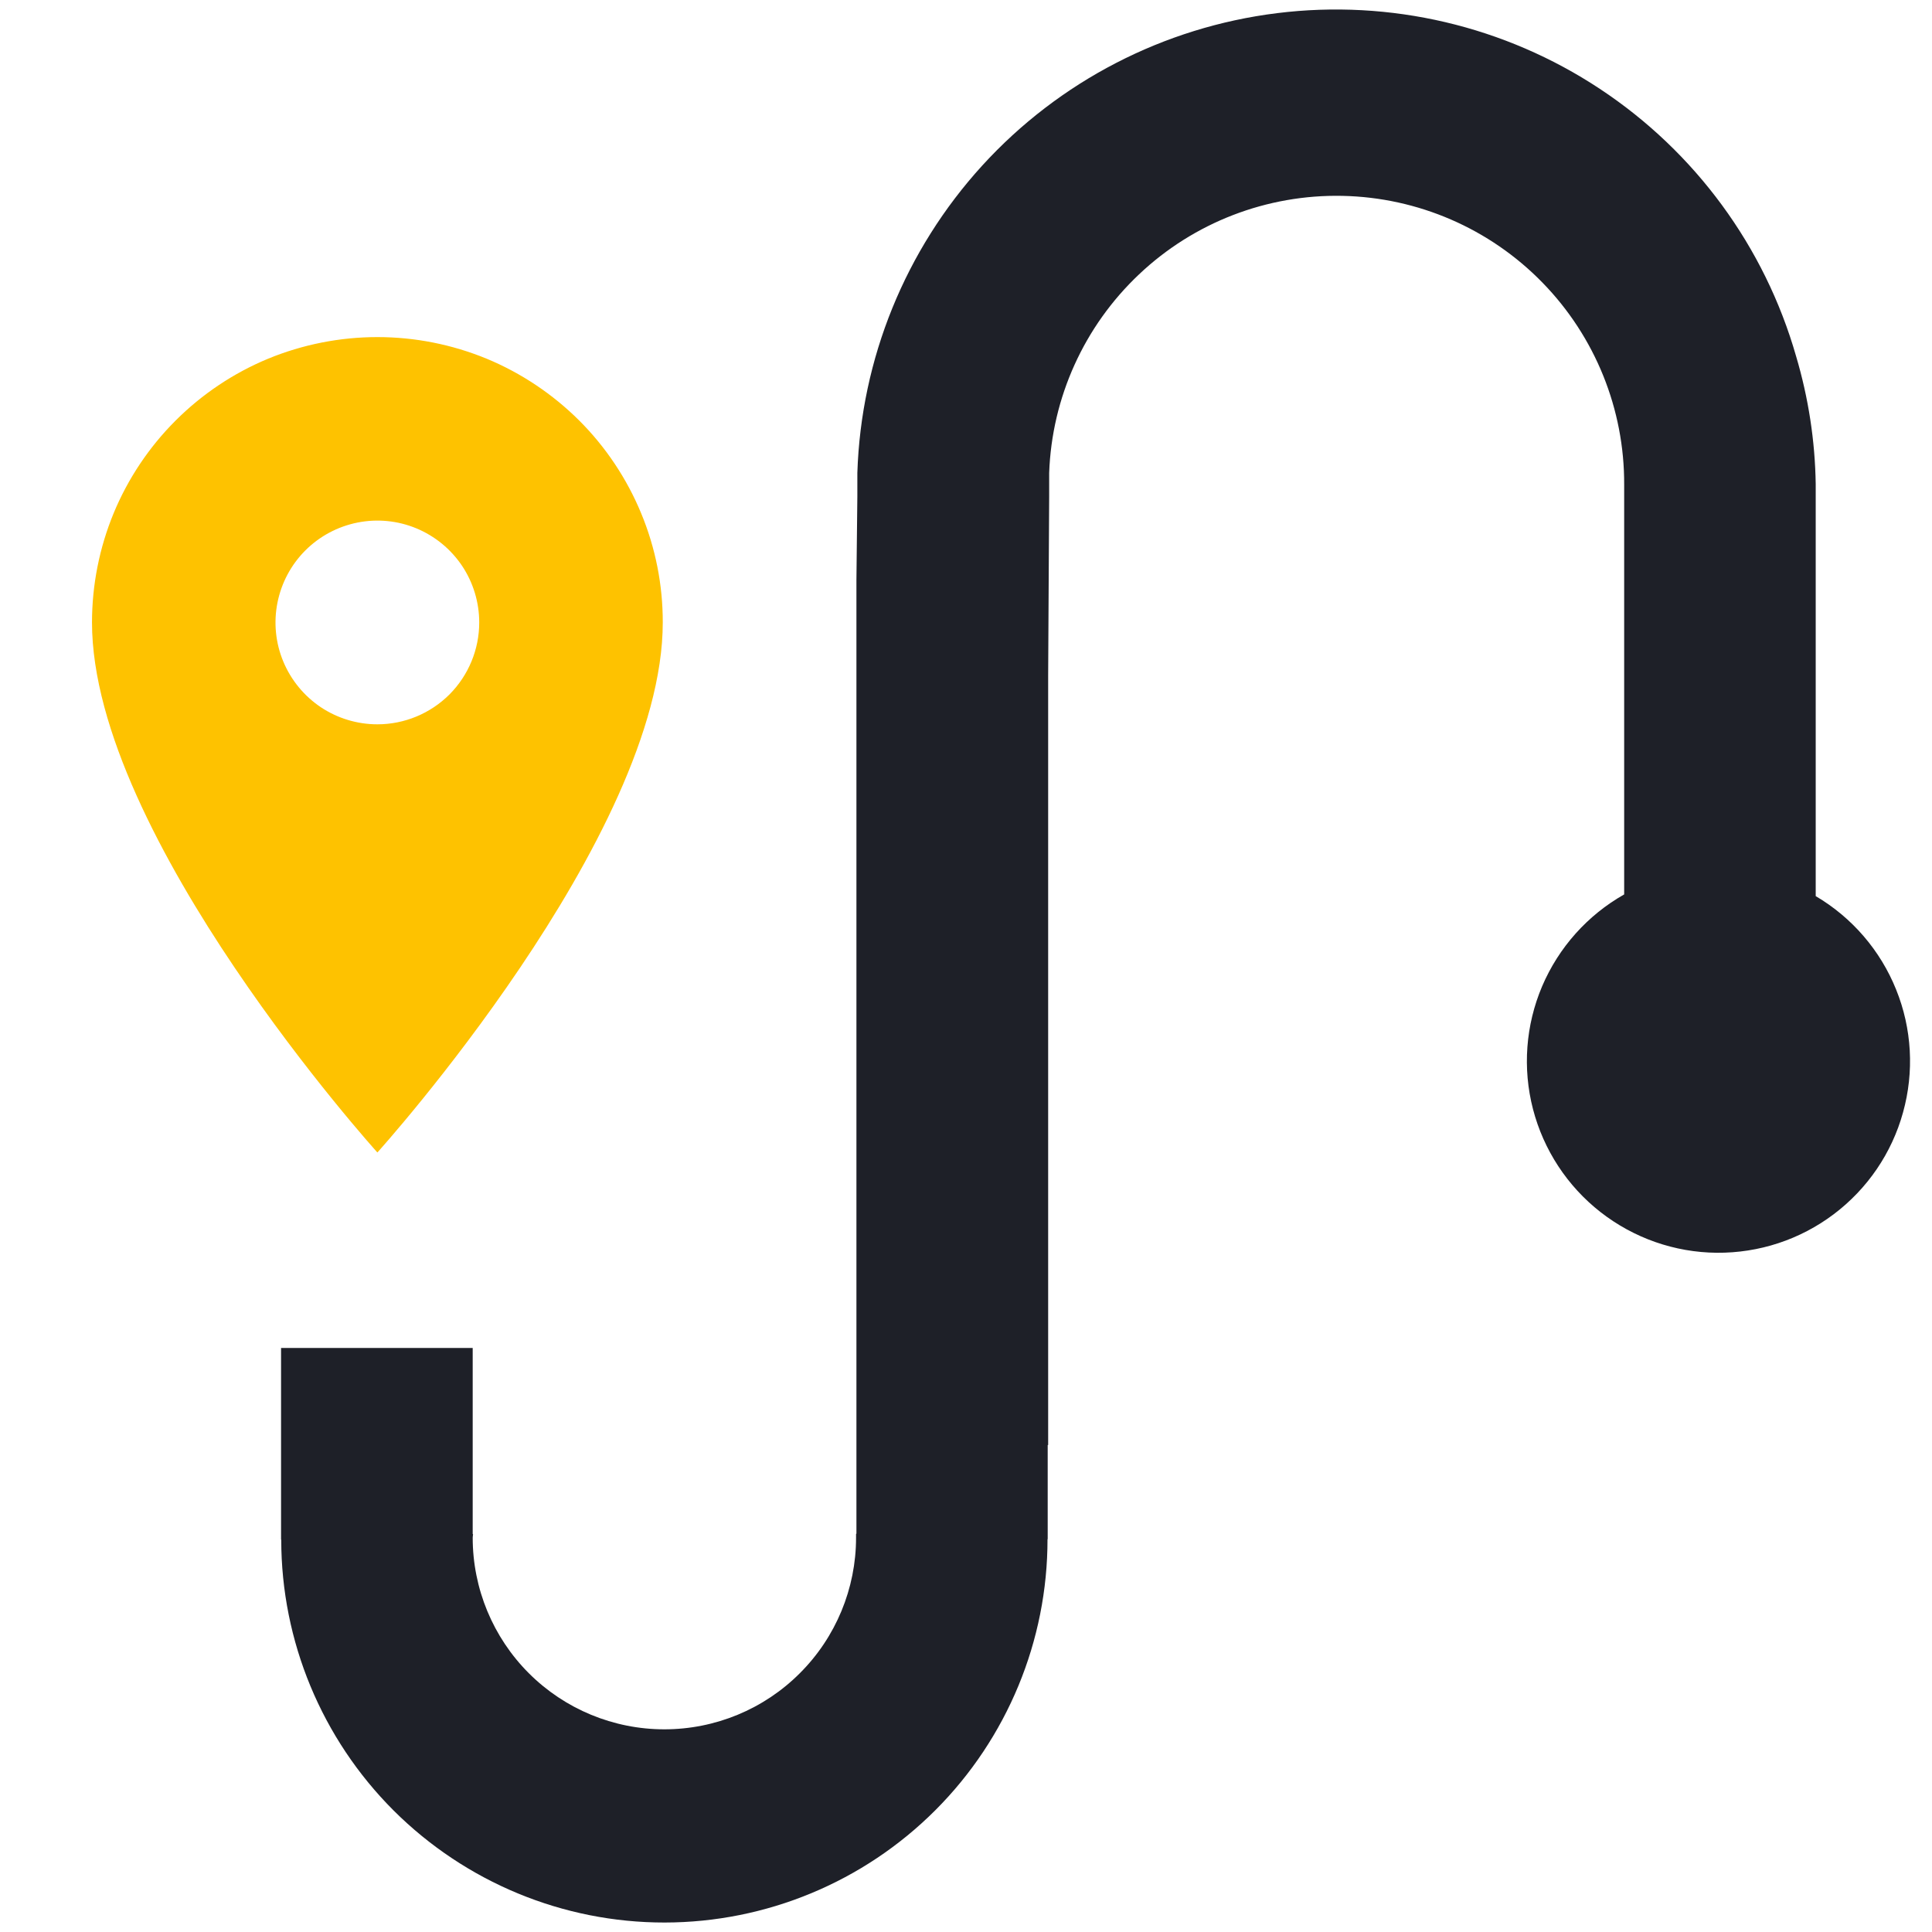 <svg width="21" height="21" viewBox="0 0 21 21" fill="none" xmlns="http://www.w3.org/2000/svg">
<path d="M19.736 9.741V5.262C19.729 4.792 19.657 4.324 19.523 3.873C19.182 2.681 18.425 1.65 17.39 0.966C16.356 0.282 15.111 -0.01 13.88 0.143C12.649 0.296 11.513 0.883 10.677 1.799C9.841 2.716 9.359 3.9 9.319 5.14V5.398L9.309 6.305V16.671H9.305V16.714C9.305 17.267 9.085 17.797 8.694 18.187C8.304 18.578 7.774 18.797 7.221 18.797C6.669 18.797 6.139 18.578 5.748 18.187C5.358 17.797 5.138 17.267 5.138 16.714C5.138 16.701 5.141 16.689 5.142 16.675H5.138V14.652H3.055V16.735H3.057C3.057 17.839 3.497 18.898 4.278 19.679C5.06 20.459 6.119 20.898 7.224 20.897C8.328 20.896 9.387 20.457 10.168 19.675C10.948 18.894 11.387 17.834 11.386 16.73H11.388V15.707H11.393V7.346L11.404 5.398V5.141C11.433 4.321 11.784 3.546 12.381 2.982C12.977 2.418 13.771 2.112 14.592 2.129C15.412 2.146 16.193 2.484 16.766 3.072C17.339 3.659 17.658 4.449 17.654 5.269V9.722C17.255 9.948 16.942 10.299 16.762 10.721C16.583 11.143 16.548 11.612 16.663 12.056C16.778 12.499 17.036 12.893 17.397 13.175C17.758 13.457 18.202 13.613 18.66 13.617C19.119 13.621 19.566 13.474 19.932 13.198C20.298 12.922 20.563 12.534 20.685 12.092C20.808 11.65 20.782 11.181 20.61 10.756C20.439 10.331 20.132 9.974 19.737 9.741H19.736Z" fill="#1E2028"/>
<mask id="mask0_235_16308" style="mask-type:alpha" maskUnits="userSpaceOnUse" x="0" y="1" width="8" height="14">
<rect y="1.103" width="8" height="13" fill="#D9D9D9"/>
</mask>
<g mask="url(#mask0_235_16308)">
<path d="M4.102 3.664C3.695 3.664 3.291 3.744 2.914 3.899C2.538 4.055 2.196 4.284 1.908 4.572C1.62 4.86 1.391 5.202 1.235 5.579C1.08 5.955 1 6.359 1 6.766C1 9.092 4.102 12.527 4.102 12.527C4.102 12.527 7.204 9.092 7.204 6.766C7.205 6.359 7.125 5.955 6.969 5.579C6.813 5.202 6.585 4.86 6.297 4.572C6.008 4.284 5.666 4.055 5.29 3.899C4.913 3.744 4.51 3.664 4.102 3.664ZM4.102 7.873C3.883 7.873 3.669 7.808 3.487 7.687C3.305 7.565 3.163 7.392 3.079 7.19C2.995 6.988 2.973 6.765 3.016 6.55C3.059 6.335 3.164 6.138 3.319 5.983C3.474 5.828 3.671 5.723 3.886 5.68C4.101 5.637 4.324 5.659 4.526 5.743C4.728 5.827 4.901 5.969 5.023 6.151C5.144 6.333 5.209 6.547 5.209 6.766C5.209 7.06 5.092 7.341 4.885 7.549C4.677 7.756 4.396 7.873 4.102 7.873ZM19.735 10.741V6.262C19.728 5.792 19.657 5.324 19.523 4.873C19.181 3.681 18.425 2.65 17.39 1.966C16.355 1.282 15.11 0.99 13.879 1.143C12.648 1.296 11.512 1.883 10.676 2.799C9.84 3.716 9.359 4.9 9.319 6.14V6.398L9.308 7.305V17.671H9.304V17.714C9.304 18.267 9.085 18.797 8.694 19.187C8.303 19.578 7.773 19.797 7.221 19.797C6.668 19.797 6.138 19.578 5.748 19.187C5.357 18.797 5.138 18.267 5.138 17.714C5.138 17.701 5.141 17.689 5.142 17.675H5.138V15.652H3.054V17.735H3.056C3.057 18.839 3.496 19.898 4.278 20.679C5.059 21.459 6.119 21.898 7.223 21.897C8.328 21.896 9.387 21.457 10.168 20.675C10.948 19.894 11.386 18.834 11.385 17.73H11.387V16.707H11.393V8.346L11.403 6.398V6.141C11.433 5.321 11.784 4.546 12.38 3.982C12.977 3.418 13.771 3.112 14.591 3.129C15.412 3.146 16.192 3.484 16.765 4.072C17.338 4.659 17.657 5.449 17.653 6.269V10.722C17.254 10.948 16.941 11.299 16.762 11.721C16.583 12.143 16.548 12.612 16.663 13.056C16.777 13.499 17.035 13.893 17.396 14.175C17.757 14.457 18.201 14.613 18.66 14.617C19.118 14.621 19.565 14.474 19.931 14.198C20.297 13.922 20.562 13.534 20.685 13.092C20.808 12.65 20.781 12.181 20.61 11.756C20.438 11.331 20.131 10.974 19.736 10.741H19.735Z" fill="#FEC200"/>
</g>
</svg>